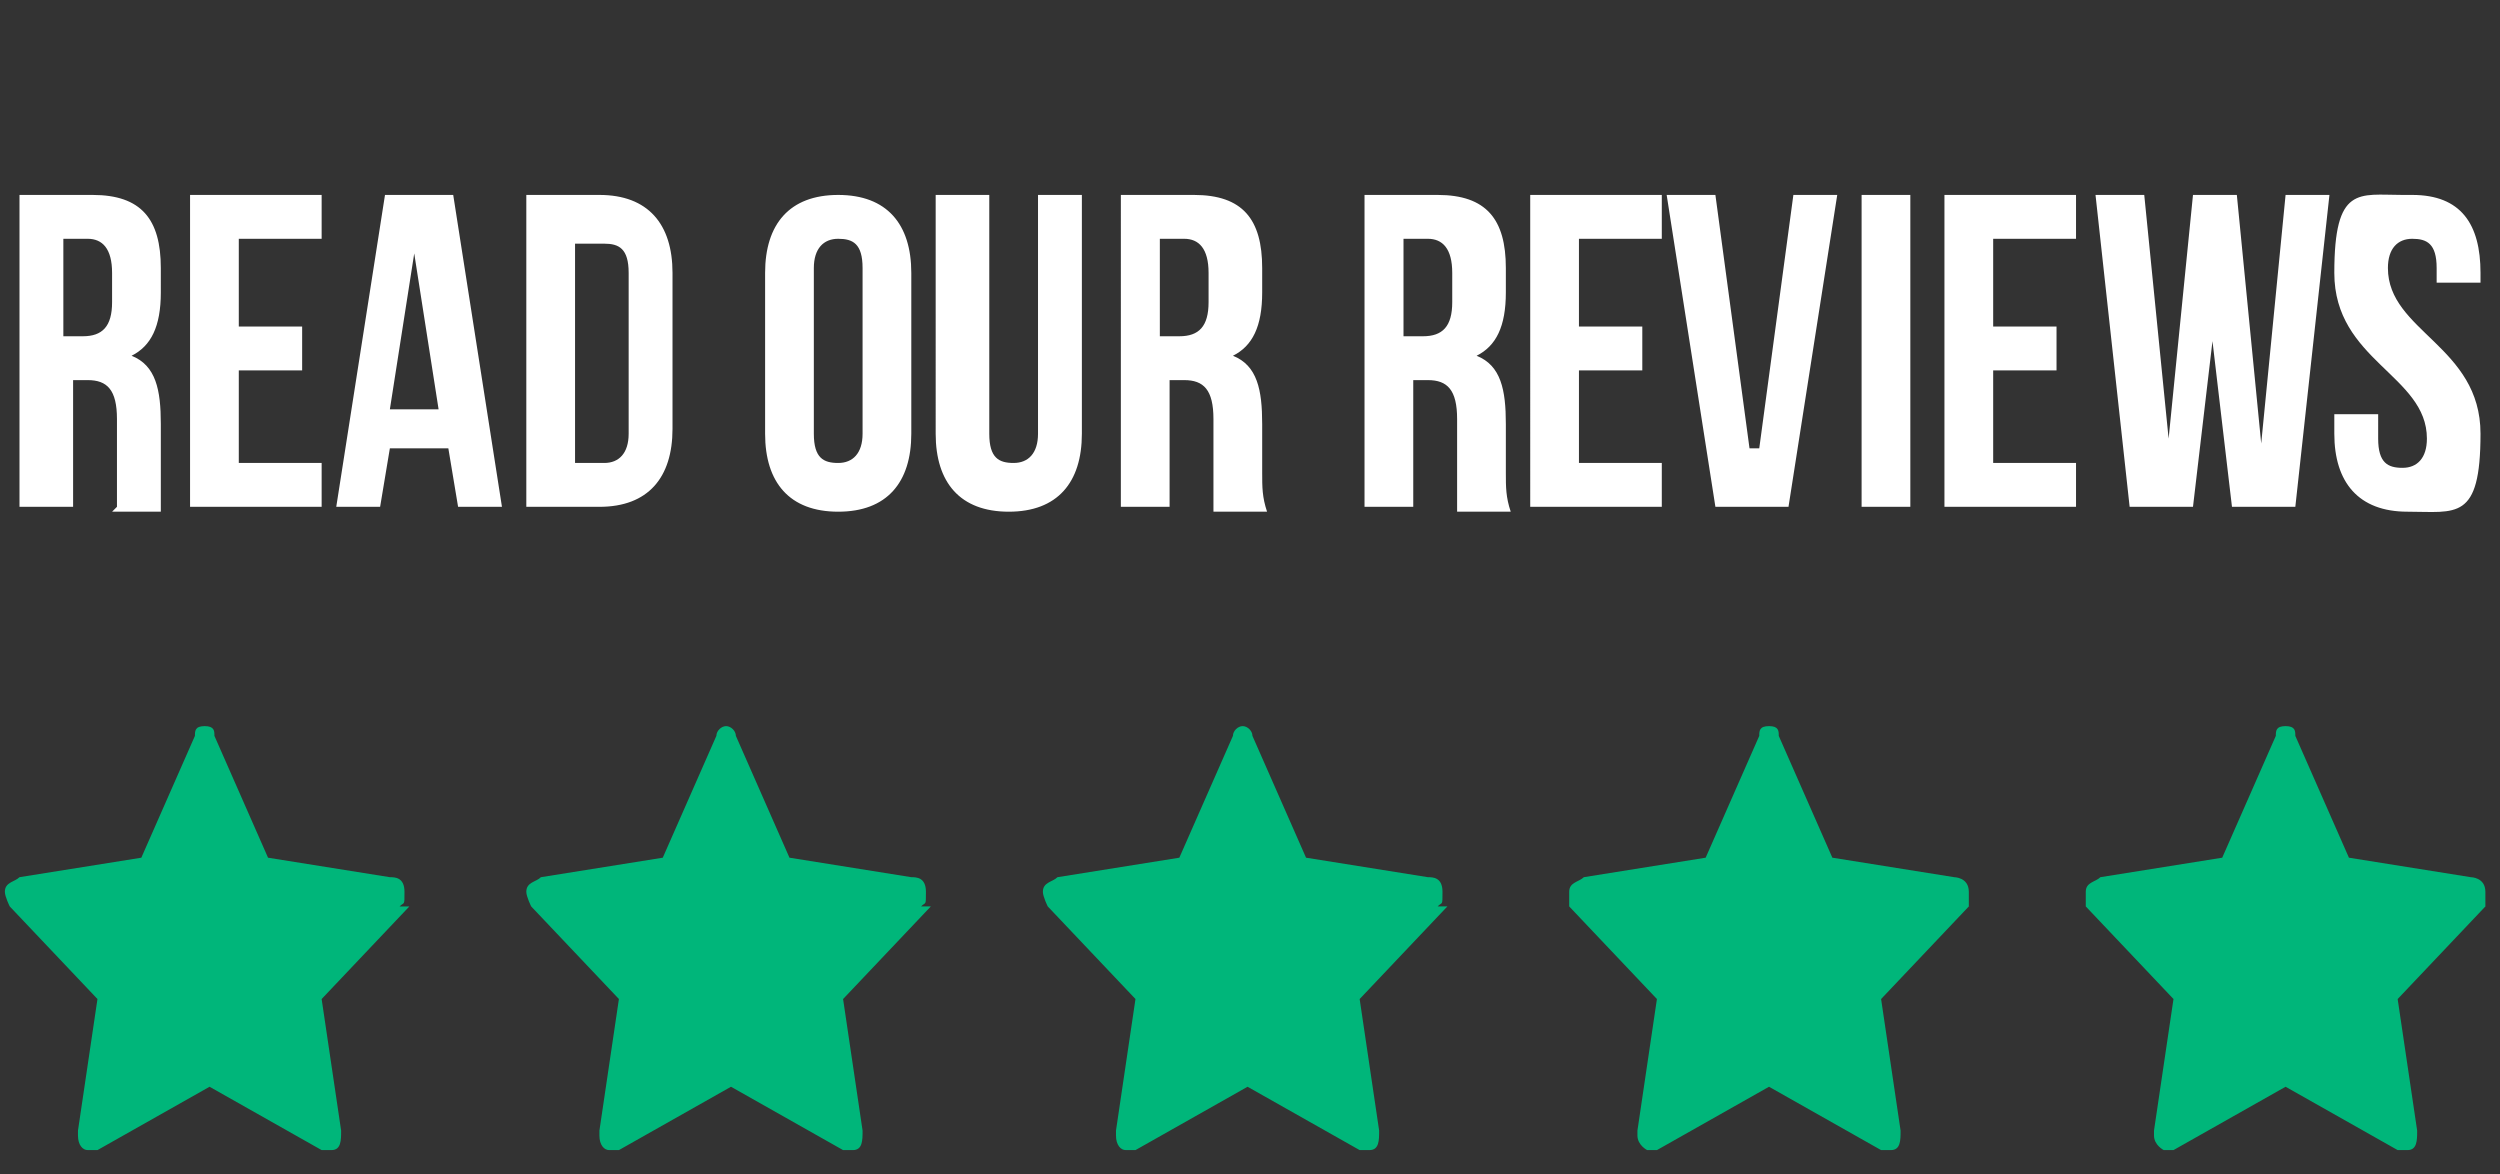 <svg xmlns="http://www.w3.org/2000/svg" id="Layer_2" data-name="Layer 2" version="1.1" viewBox="0 0 51.3 24.1"><rect x="0" y="0" width="51.3" height="24.1" fill="#333333" stroke="none"/><defs><style>.cls-1,.cls-2{fill:#00b67a;stroke-width:0}.cls-2{fill:#fff}</style></defs><path d="m8.4 18.6-1.8 1.9.4 2.7c0 .2 0 .4-.2.4h-.2l-2.3-1.3L2 23.6h-.2c-.1 0-.2-.1-.2-.3v-.1l.4-2.7-1.8-1.9s-.1-.2-.1-.3c0-.2.2-.2.3-.3l2.5-.4L4 15.1c0-.1 0-.2.2-.2s.2.1.2.2l1.1 2.5L8 18c.1 0 .3 0 .3.3s0 .2-.1.3h.2ZM19.1 18.6l-1.8 1.9.4 2.7c0 .2 0 .4-.2.4h-.2L15 22.3l-2.3 1.3h-.2c-.1 0-.2-.1-.2-.3v-.1l.4-2.7-1.8-1.9s-.1-.2-.1-.3c0-.2.2-.2.3-.3l2.5-.4 1.1-2.5c0-.1.1-.2.2-.2s.2.1.2.2l1.1 2.5 2.5.4c.1 0 .3 0 .3.3s0 .2-.1.3h.2ZM29.7 18.6l-1.8 1.9.4 2.7c0 .2 0 .4-.2.4h-.2l-2.3-1.3-2.3 1.3h-.2c-.1 0-.2-.1-.2-.3v-.1l.4-2.7-1.8-1.9s-.1-.2-.1-.3c0-.2.2-.2.3-.3l2.5-.4 1.1-2.5c0-.1.1-.2.2-.2s.2.1.2.2l1.1 2.5 2.5.4c.1 0 .3 0 .3.3s0 .2-.1.3h.2ZM40.4 18.6l-1.8 1.9.4 2.7c0 .2 0 .4-.2.4h-.2l-2.3-1.3-2.3 1.3h-.2s-.2-.1-.2-.3v-.1l.4-2.7-1.8-1.9v-.3c0-.2.2-.2.3-.3l2.5-.4 1.1-2.5c0-.1 0-.2.2-.2s.2.1.2.2l1.1 2.5 2.5.4s.3 0 .3.3v.3h.2ZM51 18.6l-1.8 1.9.4 2.7c0 .2 0 .4-.2.4h-.2l-2.3-1.3-2.3 1.3h-.2s-.2-.1-.2-.3v-.1l.4-2.7-1.8-1.9v-.3c0-.2.2-.2.3-.3l2.5-.4 1.1-2.5c0-.1 0-.2.2-.2s.2.1.2.2l1.1 2.5 2.5.4s.3 0 .3.3v.3h.2Z" class="cls-1"/><path d="M2.4 10.4V8.6c0-.6-.2-.8-.6-.8h-.3v2.6H.4V4h1.5c1 0 1.4.5 1.4 1.5V6c0 .7-.2 1.1-.6 1.3.5.2.6.7.6 1.4v1.8h-1ZM1.3 4.9v2h.4c.4 0 .6-.2.6-.7v-.6c0-.5-.2-.7-.5-.7h-.5ZM4.9 6.7h1.3v.9H4.9v1.9h1.7v.9H3.9V4h2.7v.9H4.9v1.8ZM10.4 10.4h-1l-.2-1.2H8l-.2 1.2h-.9l1-6.4h1.4l1 6.4Zm-2.3-2H9l-.5-3.2L8 8.4h.1ZM10.8 4h1.5c1 0 1.5.6 1.5 1.6v3.2c0 1-.5 1.6-1.5 1.6h-1.5V4Zm1 .9v4.6h.6c.3 0 .5-.2.5-.6V5.6c0-.5-.2-.6-.5-.6h-.6ZM15.7 5.6c0-1 .5-1.6 1.5-1.6s1.5.6 1.5 1.6v3.3c0 1-.5 1.6-1.5 1.6s-1.5-.6-1.5-1.6V5.6Zm1 3.3c0 .5.2.6.5.6s.5-.2.5-.6V5.5c0-.5-.2-.6-.5-.6s-.5.2-.5.6v3.4ZM20.3 4v4.9c0 .5.2.6.5.6s.5-.2.5-.6V4h.9v4.9c0 1-.5 1.6-1.5 1.6s-1.5-.6-1.5-1.6V4h1.1ZM24.9 10.4V8.6c0-.6-.2-.8-.6-.8H24v2.6h-1V4h1.5c1 0 1.4.5 1.4 1.5V6c0 .7-.2 1.1-.6 1.3.5.2.6.7.6 1.4v1c0 .3 0 .5.1.8h-1.1Zm-1.1-5.5v2h.4c.4 0 .6-.2.6-.7v-.6c0-.5-.2-.7-.5-.7h-.5ZM29.9 10.4V8.6c0-.6-.2-.8-.6-.8H29v2.6h-1V4h1.5c1 0 1.4.5 1.4 1.5V6c0 .7-.2 1.1-.6 1.3.5.2.6.7.6 1.4v1c0 .3 0 .5.1.8h-1.1Zm-1.1-5.5v2h.4c.4 0 .6-.2.6-.7v-.6c0-.5-.2-.7-.5-.7h-.5ZM32.4 6.7h1.3v.9h-1.3v1.9h1.7v.9h-2.7V4h2.7v.9h-1.7v1.8ZM36.1 9.2l.7-5.2h.9l-1 6.4h-1.5l-1-6.4h1l.7 5.2h.2ZM38.2 4h1v6.4h-1V4ZM40.9 6.7h1.3v.9h-1.3v1.9h1.7v.9h-2.7V4h2.7v.9h-1.7v1.8ZM45.4 7l-.4 3.4h-1.3L43 4h1l.5 5 .5-5h.9l.5 5.1.5-5.1h.9l-.7 6.4h-1.3L45.4 7ZM49.5 4c1 0 1.4.6 1.4 1.6v.2H50v-.3c0-.5-.2-.6-.5-.6s-.5.2-.5.6c0 1.3 1.9 1.6 1.9 3.4s-.5 1.6-1.5 1.6-1.5-.6-1.5-1.6v-.4h.9V9c0 .5.2.6.5.6s.5-.2.5-.6c0-1.3-1.9-1.6-1.9-3.4S48.4 4 49.3 4h.2Z" class="cls-2"/></svg>